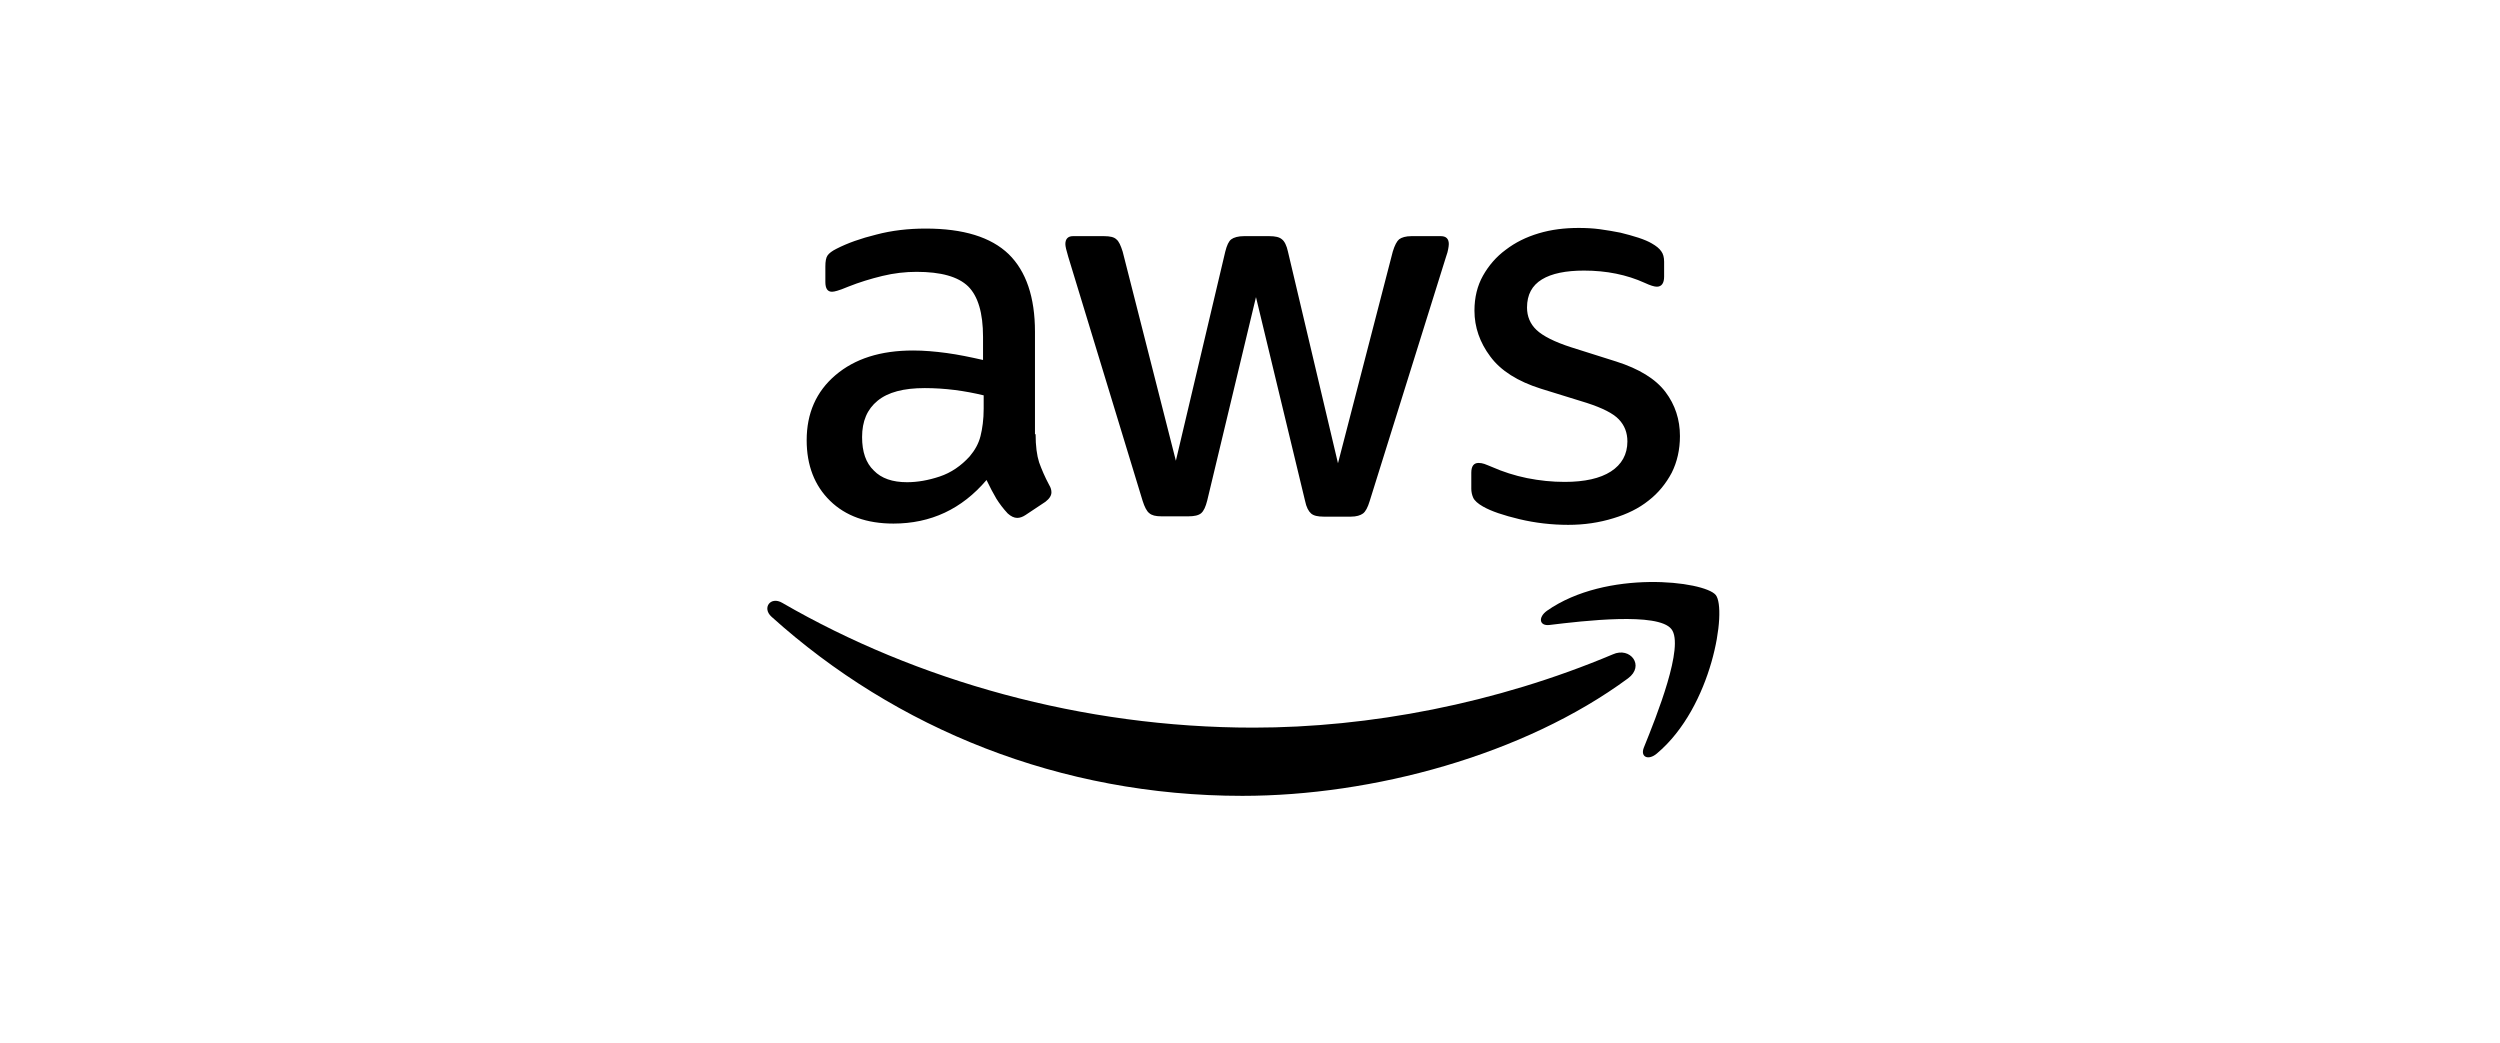 <svg width="187" height="78" viewBox="0 0 187 78" fill="none" xmlns="http://www.w3.org/2000/svg">
<g clip-path="url(#clip0_93_71)">
<path d="M77.463 32.478C77.463 33.352 77.558 34.061 77.724 34.581C77.913 35.101 78.15 35.668 78.481 36.282C78.6 36.471 78.647 36.66 78.647 36.825C78.647 37.062 78.505 37.298 78.197 37.534L76.705 38.526C76.492 38.668 76.279 38.739 76.089 38.739C75.853 38.739 75.616 38.621 75.379 38.408C75.047 38.054 74.763 37.676 74.526 37.298C74.289 36.896 74.052 36.447 73.792 35.904C71.945 38.078 69.624 39.164 66.829 39.164C64.839 39.164 63.252 38.597 62.092 37.463C60.931 36.329 60.339 34.817 60.339 32.927C60.339 30.919 61.05 29.288 62.495 28.06C63.939 26.831 65.858 26.217 68.297 26.217C69.103 26.217 69.931 26.288 70.808 26.406C71.684 26.524 72.584 26.713 73.531 26.926V25.201C73.531 23.405 73.153 22.153 72.418 21.421C71.66 20.689 70.382 20.334 68.558 20.334C67.729 20.334 66.876 20.429 66 20.641C65.124 20.854 64.271 21.114 63.442 21.445C63.063 21.61 62.779 21.704 62.613 21.752C62.447 21.799 62.329 21.823 62.234 21.823C61.903 21.823 61.737 21.586 61.737 21.09V19.933C61.737 19.554 61.784 19.271 61.903 19.105C62.021 18.94 62.234 18.775 62.566 18.609C63.395 18.184 64.389 17.83 65.55 17.546C66.71 17.239 67.942 17.097 69.245 17.097C72.063 17.097 74.124 17.735 75.45 19.011C76.752 20.287 77.416 22.224 77.416 24.823V32.478H77.463ZM67.847 36.069C68.629 36.069 69.434 35.928 70.287 35.644C71.139 35.361 71.897 34.841 72.537 34.132C72.916 33.683 73.2 33.187 73.342 32.62C73.484 32.053 73.579 31.368 73.579 30.564V29.572C72.892 29.407 72.158 29.265 71.4 29.17C70.642 29.076 69.908 29.029 69.174 29.029C67.587 29.029 66.426 29.336 65.645 29.974C64.863 30.612 64.484 31.509 64.484 32.691C64.484 33.801 64.768 34.628 65.36 35.195C65.929 35.786 66.758 36.069 67.847 36.069ZM86.866 38.621C86.439 38.621 86.155 38.55 85.966 38.385C85.776 38.243 85.61 37.912 85.468 37.463L79.903 19.2C79.76 18.727 79.689 18.42 79.689 18.255C79.689 17.877 79.879 17.664 80.258 17.664H82.579C83.029 17.664 83.337 17.735 83.502 17.901C83.692 18.042 83.834 18.373 83.976 18.822L87.955 34.463L91.65 18.822C91.768 18.349 91.91 18.042 92.1 17.901C92.289 17.759 92.621 17.664 93.047 17.664H94.942C95.392 17.664 95.7 17.735 95.889 17.901C96.079 18.042 96.245 18.373 96.339 18.822L100.081 34.652L104.179 18.822C104.321 18.349 104.487 18.042 104.653 17.901C104.842 17.759 105.15 17.664 105.576 17.664H107.779C108.158 17.664 108.371 17.853 108.371 18.255C108.371 18.373 108.347 18.491 108.324 18.633C108.3 18.775 108.253 18.964 108.158 19.224L102.45 37.487C102.308 37.959 102.142 38.267 101.953 38.408C101.763 38.55 101.455 38.645 101.053 38.645H99.016C98.566 38.645 98.258 38.574 98.068 38.408C97.879 38.243 97.713 37.936 97.618 37.463L93.947 22.224L90.3 37.44C90.181 37.912 90.039 38.219 89.85 38.385C89.66 38.55 89.329 38.621 88.903 38.621H86.866ZM117.3 39.259C116.068 39.259 114.837 39.117 113.653 38.834C112.468 38.55 111.545 38.243 110.929 37.889C110.55 37.676 110.289 37.44 110.195 37.227C110.1 37.014 110.053 36.778 110.053 36.565V35.361C110.053 34.864 110.242 34.628 110.597 34.628C110.739 34.628 110.881 34.652 111.024 34.699C111.166 34.746 111.379 34.841 111.616 34.935C112.421 35.29 113.297 35.573 114.221 35.762C115.168 35.951 116.092 36.046 117.039 36.046C118.531 36.046 119.692 35.786 120.497 35.266C121.303 34.746 121.729 33.99 121.729 33.022C121.729 32.36 121.516 31.817 121.089 31.368C120.663 30.919 119.858 30.517 118.697 30.139L115.263 29.076C113.534 28.532 112.255 27.729 111.474 26.666C110.692 25.626 110.289 24.469 110.289 23.24C110.289 22.248 110.503 21.374 110.929 20.618C111.355 19.862 111.924 19.2 112.634 18.68C113.345 18.137 114.15 17.735 115.097 17.452C116.045 17.168 117.039 17.05 118.081 17.05C118.603 17.05 119.147 17.074 119.668 17.145C120.213 17.215 120.71 17.31 121.208 17.404C121.681 17.523 122.131 17.641 122.558 17.782C122.984 17.924 123.316 18.066 123.553 18.208C123.884 18.397 124.121 18.586 124.263 18.798C124.405 18.987 124.476 19.247 124.476 19.578V20.689C124.476 21.185 124.287 21.445 123.931 21.445C123.742 21.445 123.434 21.35 123.031 21.161C121.681 20.547 120.166 20.24 118.484 20.24C117.134 20.24 116.068 20.452 115.334 20.901C114.6 21.35 114.221 22.035 114.221 23.004C114.221 23.665 114.458 24.233 114.931 24.681C115.405 25.13 116.281 25.579 117.537 25.981L120.9 27.044C122.605 27.587 123.837 28.343 124.571 29.312C125.305 30.281 125.66 31.391 125.66 32.62C125.66 33.636 125.447 34.557 125.045 35.361C124.618 36.164 124.05 36.873 123.316 37.44C122.581 38.03 121.705 38.456 120.687 38.763C119.621 39.093 118.508 39.259 117.3 39.259Z" fill="black"/>
<path fill-rule="evenodd" clip-rule="evenodd" d="M121.776 50.741C113.984 56.483 102.663 59.53 92.929 59.53C79.287 59.53 66.995 54.498 57.711 46.134C56.976 45.473 57.639 44.575 58.516 45.095C68.558 50.907 80.945 54.427 93.758 54.427C102.403 54.427 111.9 52.631 120.639 48.946C121.942 48.355 123.055 49.796 121.776 50.741Z" fill="black"/>
<path fill-rule="evenodd" clip-rule="evenodd" d="M125.021 47.056C124.026 45.78 118.437 46.441 115.903 46.748C115.145 46.843 115.026 46.181 115.713 45.685C120.166 42.566 127.484 43.464 128.337 44.504C129.189 45.567 128.1 52.868 123.932 56.364C123.292 56.908 122.676 56.624 122.961 55.915C123.908 53.576 126.016 48.308 125.021 47.056Z" fill="black"/>
</g>
<defs>
<clipPath id="clip0_93_71">
<rect width="72" height="43" fill="white" transform="translate(57 16.79)"/>
</clipPath>
</defs>
</svg>
